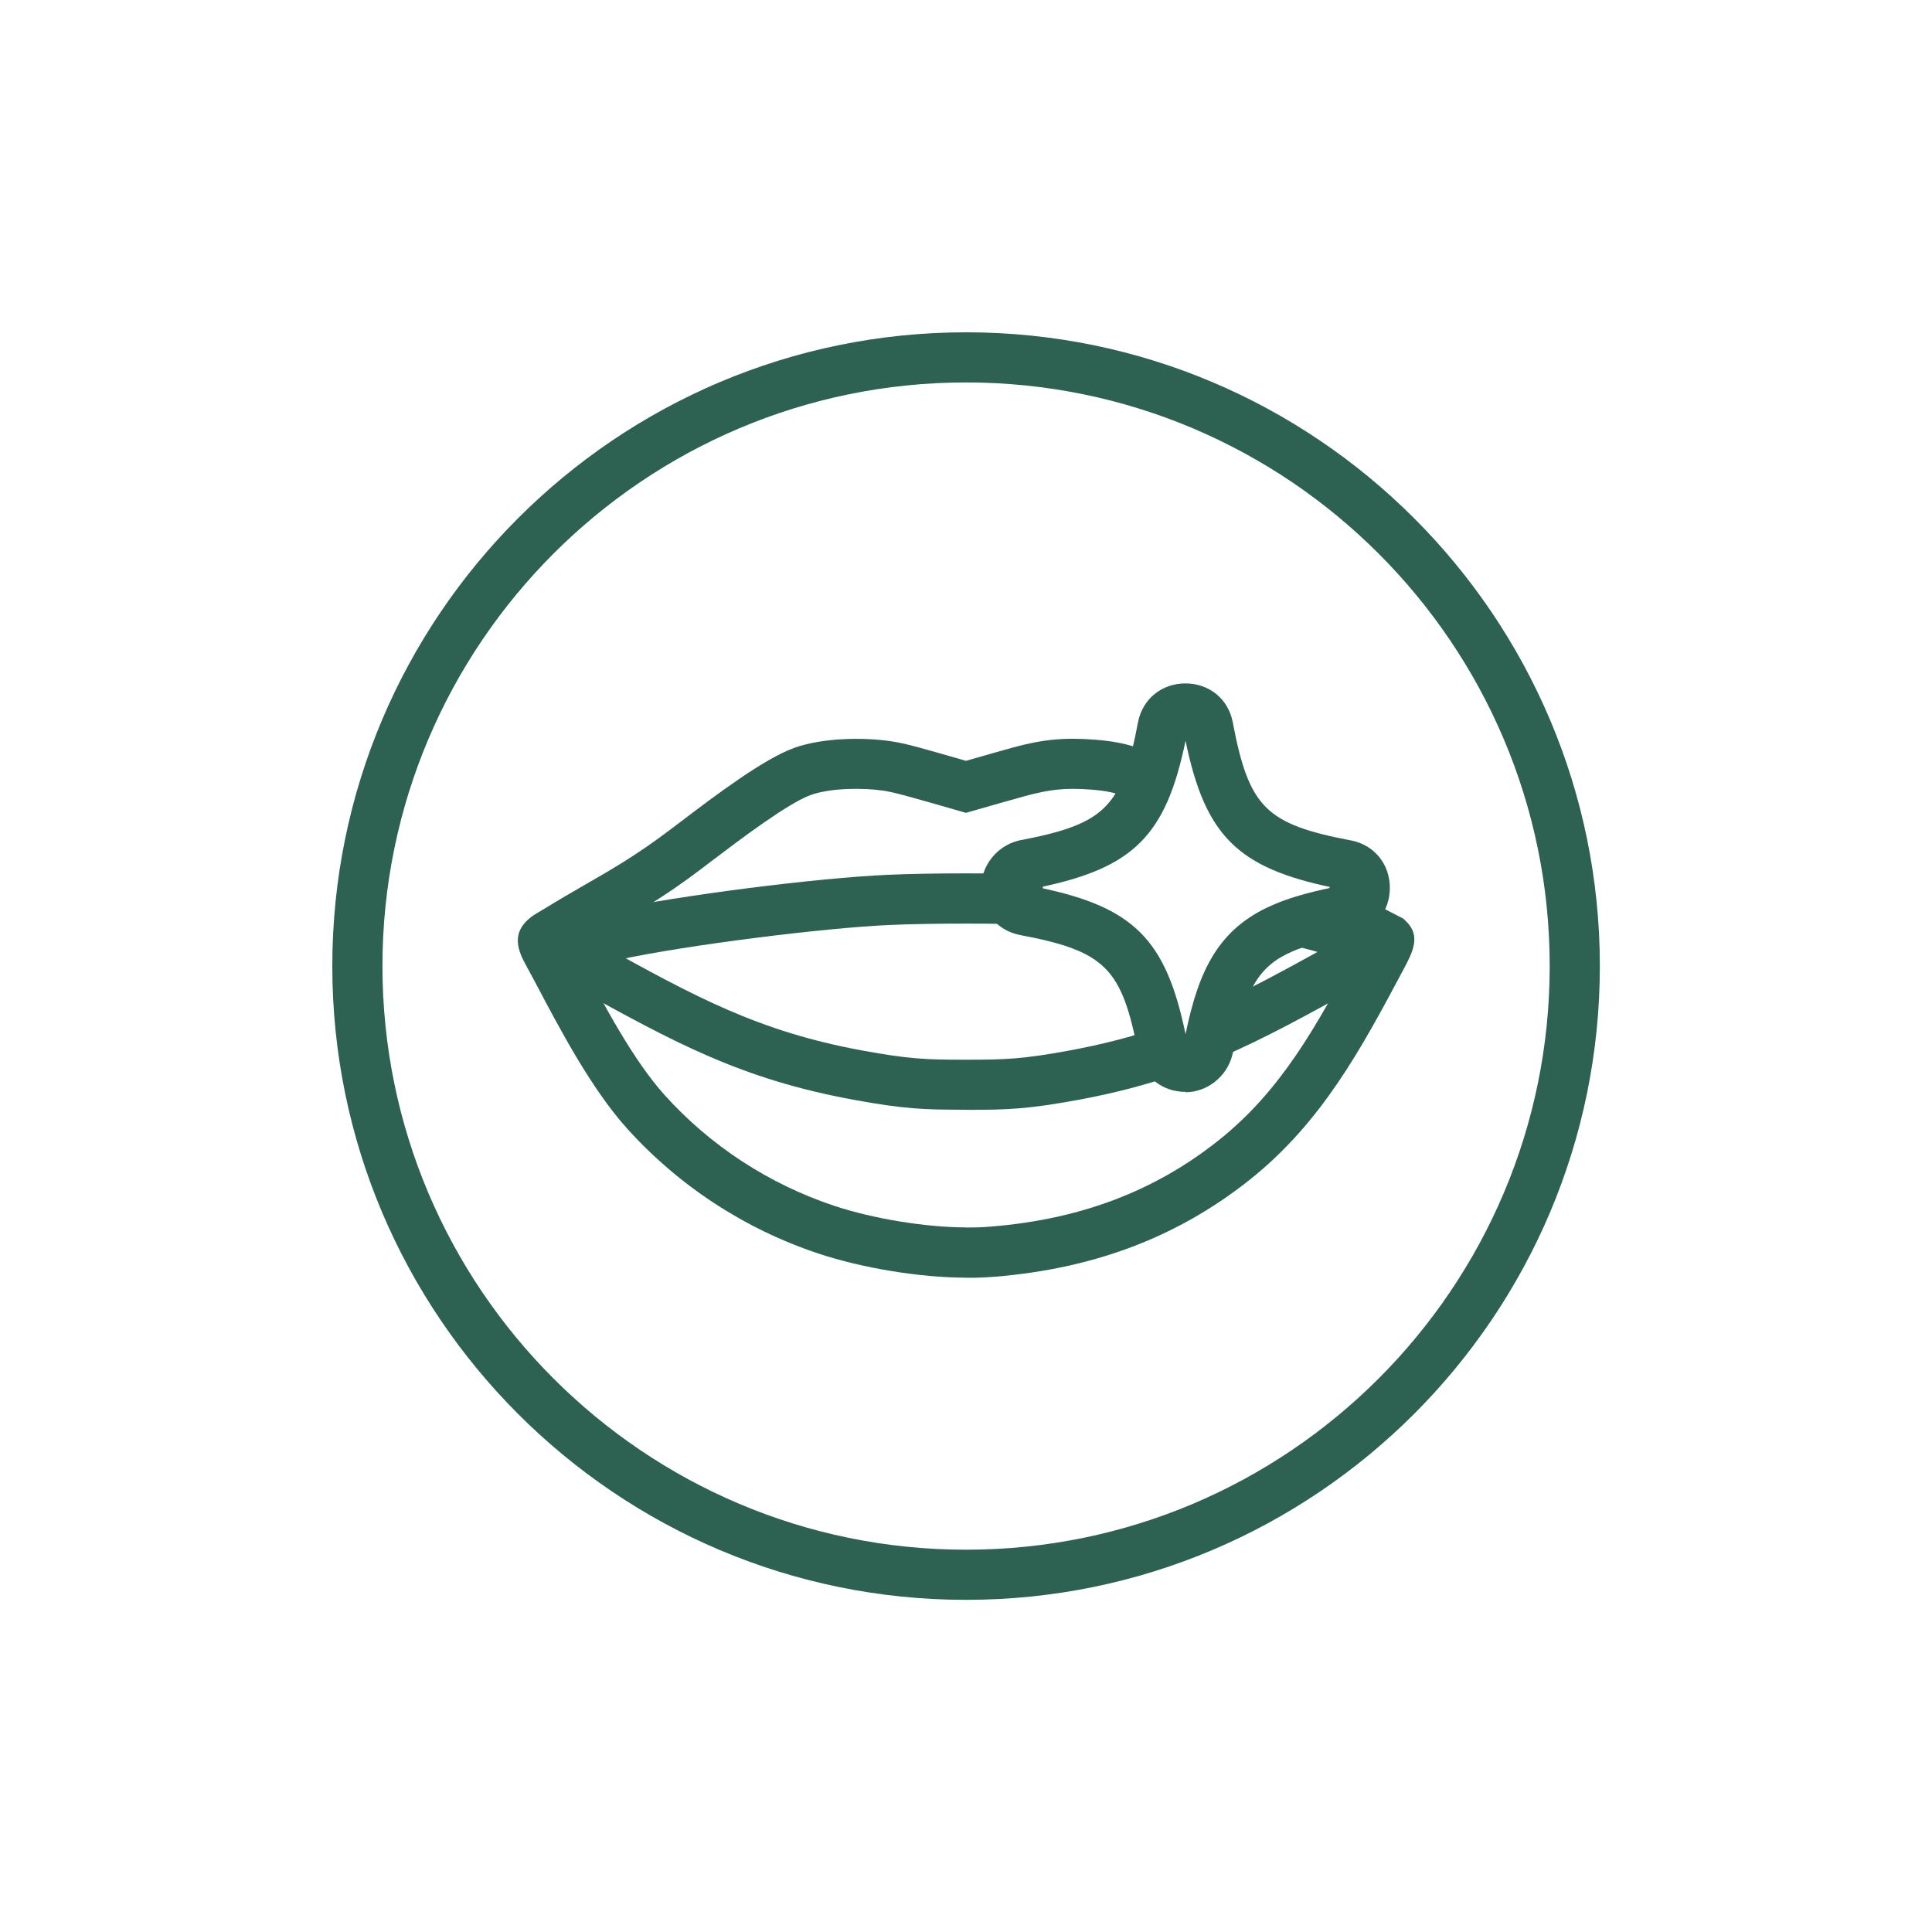 <svg xmlns="http://www.w3.org/2000/svg" fill="none" viewBox="0 0 500 500" height="500" width="500">
<path fill="#2D6252" d="M249.989 330.657V317.68C251.83 317.68 253.58 317.68 256.447 317.439C279.594 315.567 298.878 308.264 315.386 295.106C331.652 282.16 340.766 265.441 351.087 246.097L344.538 242.717L350.483 231.188L363.219 237.767L363.883 238.431C367.836 242.234 365.573 246.459 363.189 250.955C352.385 271.235 342.154 290.399 323.444 305.307C304.854 320.094 283.276 328.303 257.473 330.415C254.093 330.687 252.011 330.687 249.959 330.687L249.989 330.657Z"></path>
<path fill="#2D6252" d="M250.02 414.04C159.575 414.04 86 340.465 86 250.02C86 159.575 159.575 86 250.02 86C340.465 86 414.04 159.575 414.04 250.02C414.04 340.465 340.465 414.04 250.02 414.04ZM250.02 98.977C166.727 98.977 98.977 166.727 98.977 250.02C98.977 333.313 166.727 401.063 250.02 401.063C333.313 401.063 401.063 333.313 401.063 250.02C401.063 166.727 333.313 98.977 250.02 98.977Z"></path>
<path fill="#2D6252" d="M344.819 228.271L338.863 239.8L344.574 242.75L350.53 231.221L344.819 228.271Z"></path>
<path fill="#2D6252" d="M249.987 330.657C238.218 330.657 223.219 328.212 211.782 324.41C192.739 318.073 175.628 306.876 162.259 292.028C153.145 281.889 145.178 266.86 138.81 254.788L135.943 249.447C133.589 245.161 132.14 240.242 139.263 236.138C139.715 235.897 140.228 235.595 140.862 235.202C144.665 232.848 148.075 230.887 151.364 228.986C158.516 224.881 164.673 221.32 173.093 214.983L176.05 212.75C185.224 205.778 197.809 196.272 205.685 193.496C213.109 190.9 223.521 190.78 230.583 191.836C232.756 192.168 234.596 192.56 238.097 193.526C241.085 194.341 245.461 195.578 249.987 196.906C254.544 195.608 258.92 194.341 261.878 193.526C269.935 191.323 275.428 190.81 283.546 191.444C289.28 191.896 293.324 192.862 297.488 194.793L292.026 206.563C289.28 205.296 286.715 204.692 282.52 204.36C275.911 203.847 271.897 204.239 265.288 206.02C261.968 206.925 256.868 208.404 251.768 209.852L249.987 210.366L248.207 209.852C243.107 208.374 238.007 206.925 234.687 206.02C231.367 205.114 230.13 204.873 228.681 204.632C223.219 203.817 215.041 203.938 209.971 205.688C204.026 207.77 191.411 217.337 183.897 223.04L180.909 225.304C171.855 232.124 165.065 236.017 157.883 240.182C154.986 241.872 151.968 243.592 148.678 245.614L150.308 248.692C156.344 260.13 163.888 274.374 171.946 283.337C183.806 296.525 199.016 306.454 215.916 312.067C225.965 315.417 239.697 317.65 250.018 317.65V330.627L249.987 330.657Z"></path>
<path fill="#2D6252" d="M142.104 252.585L139.025 239.97C145.212 238.461 151.58 236.922 157.766 235.594C175.843 231.732 211.605 227.175 229.983 226.39C241.029 225.907 258.985 225.907 270.03 226.39L269.457 239.367C258.743 238.914 241.27 238.914 230.557 239.367C213.053 240.121 177.684 244.618 160.482 248.3C154.507 249.567 148.2 251.106 142.134 252.585H142.104Z"></path>
<path fill="#2D6252" d="M357.906 251.377C353.379 250.291 349.546 249.054 345.834 247.877C341.7 246.579 337.807 245.342 333.793 244.557L336.207 231.822C340.975 232.727 345.261 234.085 349.757 235.504C353.258 236.62 356.91 237.767 360.984 238.763L357.906 251.377Z"></path>
<path fill="#2D6252" d="M249.989 287.2C238.914 287.2 233.904 286.989 220.988 284.635C191.685 279.263 174.604 269.818 148.741 255.543C143.912 252.857 140.623 251.046 137.363 249.236L143.701 237.919C146.96 239.73 150.189 241.54 155.018 244.196C179.764 257.867 196.121 266.92 223.312 271.9C235.202 274.073 239.548 274.254 249.959 274.254C260.371 274.254 264.716 274.073 276.607 271.9C285.147 270.331 292.933 268.339 300.327 265.774L304.552 278.026C296.494 280.802 288.135 282.975 278.931 284.665C266.044 287.019 261.005 287.23 249.929 287.23L249.989 287.2ZM316.05 273.56L310.92 261.639C321.693 257.022 332.467 251.046 344.961 244.166C349.79 241.51 353.019 239.699 356.278 237.889L362.585 249.236C359.326 251.046 356.067 252.887 351.208 255.543C338.412 262.605 327.397 268.701 316.02 273.59L316.05 273.56Z"></path>
<path fill="#2D6252" d="M306.847 282.582C300.721 282.582 295.802 278.599 294.595 272.684C290.37 250.472 286.054 246.157 263.903 241.962C260.161 241.208 257.083 238.944 255.363 235.715C254.427 233.905 253.914 231.852 253.914 229.74C253.914 224.096 257.958 218.966 263.511 217.578L263.873 217.487C286.024 213.262 290.339 208.977 294.534 186.826C295.741 180.851 300.661 176.867 306.787 176.867C312.913 176.867 317.832 180.851 319.009 186.796C323.234 209.007 327.55 213.293 349.701 217.518H349.761C355.676 218.725 359.69 223.644 359.69 229.77C359.69 235.896 355.706 240.815 349.761 242.023C342.941 243.32 338.082 244.678 334.43 246.248C325.648 250.08 322.208 256.025 319.009 272.684L318.918 273.046C317.53 278.629 312.4 282.673 306.757 282.673L306.847 282.582ZM268.852 229.68C293.388 234.749 301.747 243.109 306.817 267.644C310.197 251.197 315.267 240.363 329.27 234.267C333.374 232.456 338.233 231.038 344.781 229.68C320.246 224.579 311.887 216.25 306.817 191.715C301.747 216.25 293.388 224.61 268.852 229.68Z"></path>
</svg>
